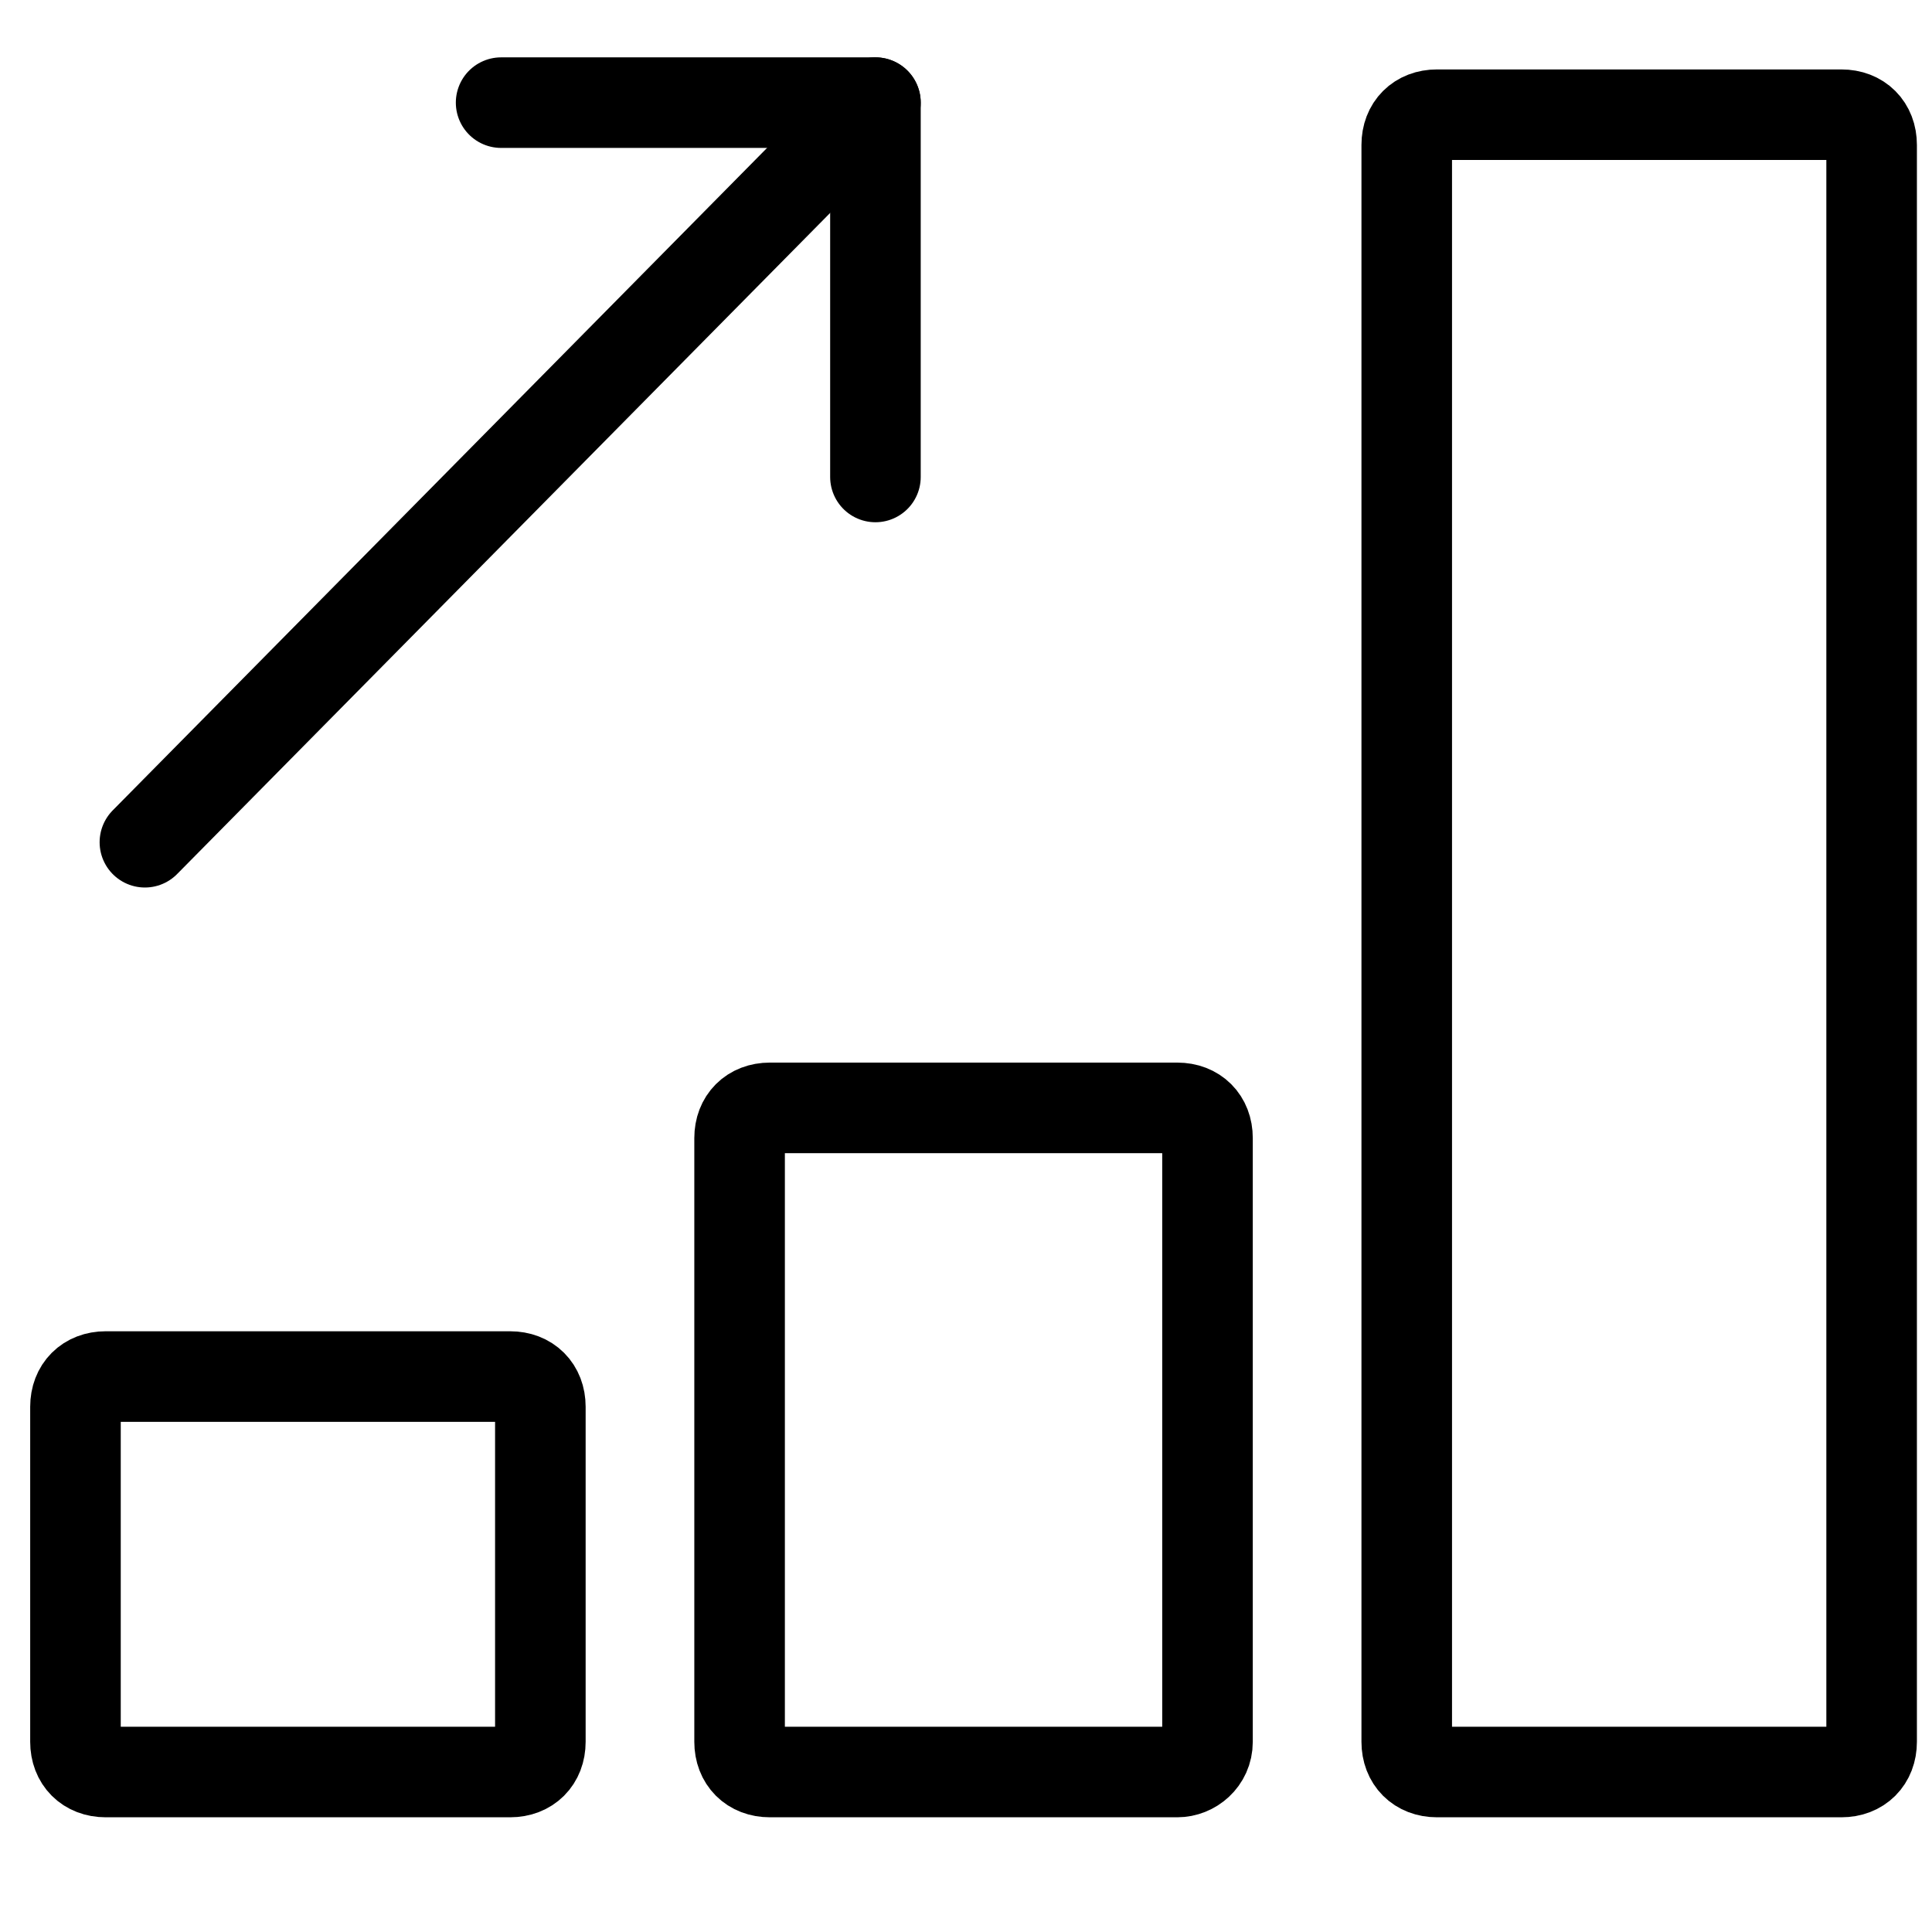 <?xml version="1.0" encoding="utf-8"?>
<!-- Generator: Adobe Illustrator 22.1.0, SVG Export Plug-In . SVG Version: 6.00 Build 0)  -->
<svg version="1.1" id="Layer_1" xmlns="http://www.w3.org/2000/svg" xmlns:xlink="http://www.w3.org/1999/xlink" x="0px" y="0px"
	 viewBox="0 0 64 64" style="enable-background:new 0 0 64 64;" xml:space="preserve">
<style type="text/css">
	.st0{fill:none;stroke:#000000;stroke-width:3;stroke-linecap:round;stroke-linejoin:round;stroke-miterlimit:10;}
	.st1{fill:none;stroke:#000000;stroke-width:3;stroke-linecap:round;stroke-linejoin:round;}
	.st2{fill:none;stroke:#FFFFFF;stroke-width:3;stroke-linecap:round;stroke-linejoin:round;stroke-miterlimit:10;}
</style>
<g>
	<line class="st0" x1="29" y1="3.4" x2="4.8" y2="27.9"/>
	<polyline class="st0" points="16.6,3.4 29,3.4 29,15.8 	"/>
	<path class="st0" d="M16.9,58.7H3.5c-0.6,0-1-0.4-1-1V46.6c0-0.6,0.4-1,1-1h13.4c0.6,0,1,0.4,1,1v11.1
		C17.9,58.3,17.5,58.7,16.9,58.7z"/>
	<path class="st0" d="M39,58.7H25.5c-0.6,0-1-0.4-1-1v-20c0-0.6,0.4-1,1-1H39c0.6,0,1,0.4,1,1v20C40,58.3,39.5,58.7,39,58.7z"/>
	<path class="st0" d="M61,58.7H47.6c-0.6,0-1-0.4-1-1V4.8c0-0.6,0.4-1,1-1H61c0.6,0,1,0.4,1,1v52.9C62,58.3,61.6,58.7,61,58.7z"/>
</g>
</svg>
